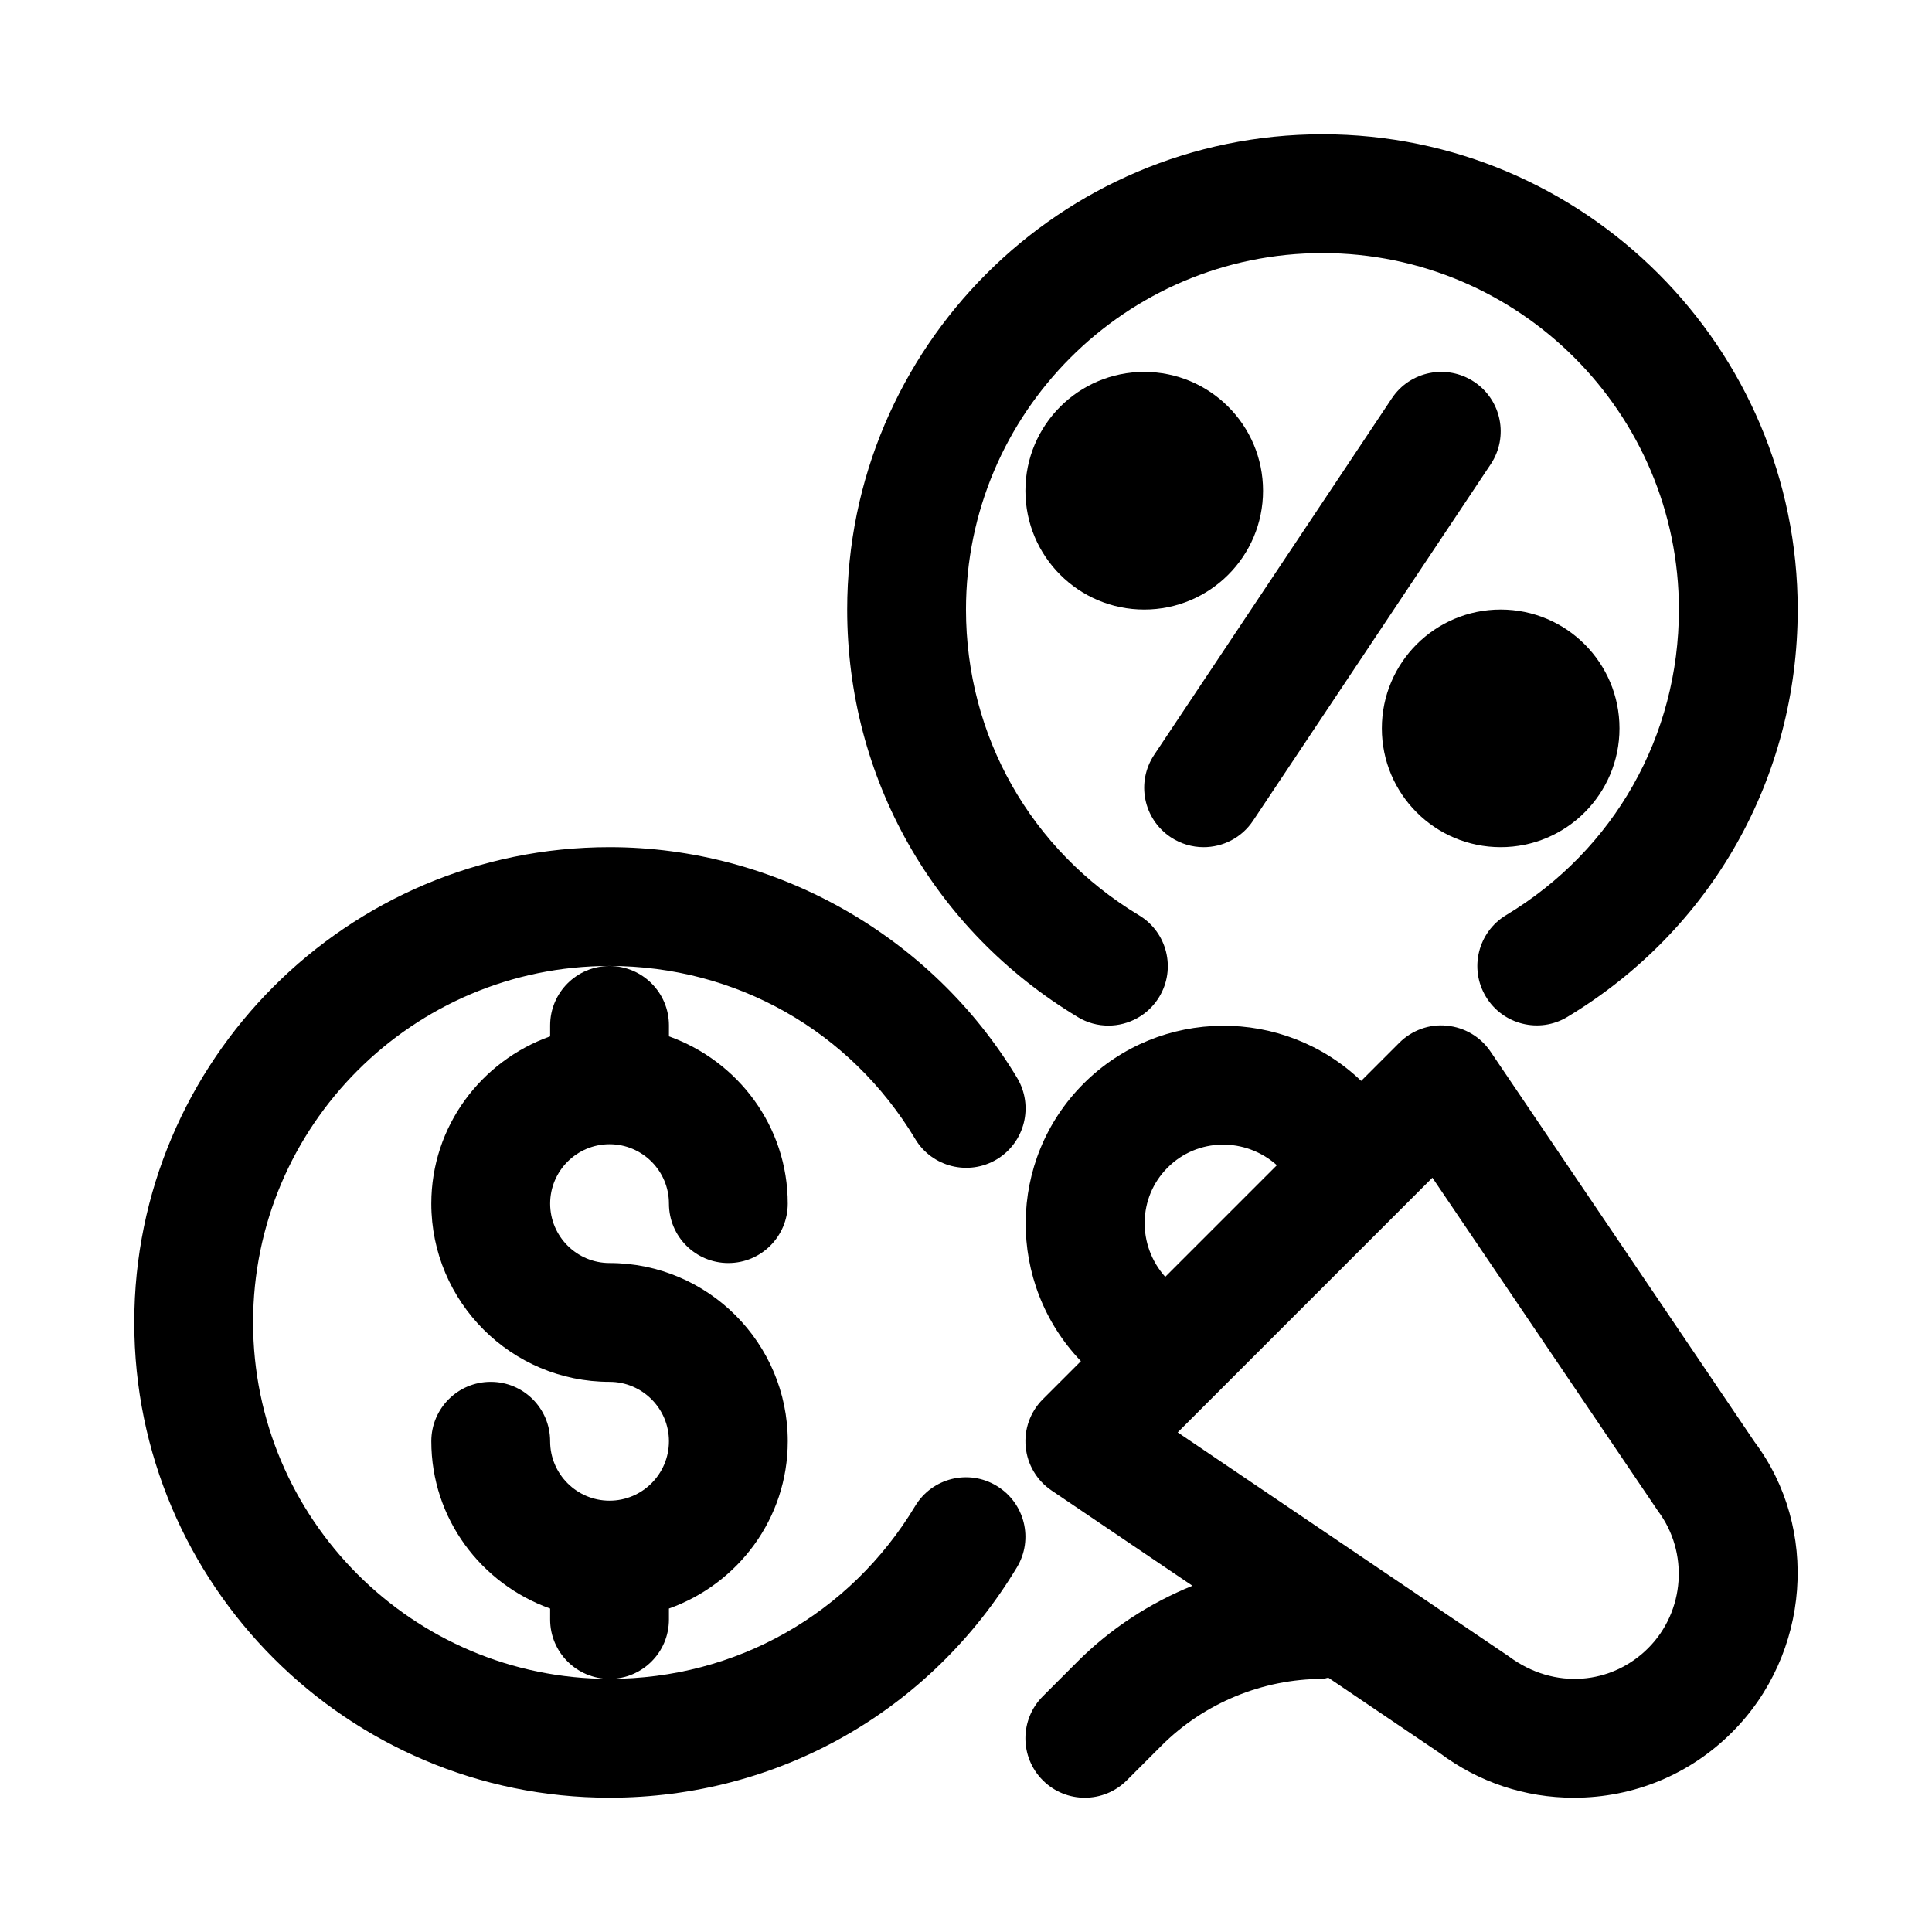<?xml version="1.0" encoding="UTF-8"?>
<!-- Uploaded to: SVG Repo, www.svgrepo.com, Generator: SVG Repo Mixer Tools -->
<svg fill="#000000" width="800px" height="800px" version="1.1" viewBox="144 144 512 512" xmlns="http://www.w3.org/2000/svg">
 <g>
  <path d="m538.99 422.66c-2.629-3.891-6.856-6.394-11.547-6.844-4.629-0.492-9.301 1.215-12.621 4.535l-10.098 10.098c-20.559-19.688-53.305-19.527-73.559 0.711-20.254 20.254-20.43 52.973-0.711 73.559l-10.098 10.098c-3.32 3.32-4.988 7.949-4.535 12.621 0.445 4.688 2.953 8.918 6.844 11.547l37.344 25.254c-11.309 4.586-21.727 11.371-30.426 20.07l-9.227 9.227c-6.148 6.148-6.148 16.113 0 22.262 3.074 3.082 7.102 4.617 11.133 4.617 4.027 0 8.055-1.539 11.133-4.613l9.227-9.227c11.219-11.219 26.75-17.648 42.613-17.648 0.559 0 1.031-0.262 1.574-0.316l29.48 19.938c10.352 7.762 22.652 11.867 35.582 11.867 15.852 0 30.75-6.164 41.941-17.375 20.742-20.742 23.109-54.059 5.949-76.906zm-85.562 30.766c7.945-7.961 20.648-8.062 28.953-0.633l-29.582 29.582c-7.418-8.285-7.332-20.988 0.629-28.949zm127.35 127.35c-9.531 9.562-24.801 11.254-36.992 2.137l-87.684-59.316 67.496-67.496 59.762 88.301c8.258 11.008 7.152 26.645-2.582 36.375z"/>
  <path d="m386.55 445.86c4.481 7.441 14.16 9.84 21.602 5.383 7.457-4.488 9.863-14.16 5.383-21.617-22.664-37.703-64.055-61.117-108-61.117-69.449 0-125.95 56.504-125.95 125.95 0 69.449 56.504 125.95 125.95 125.95 44.566 0 84.926-22.816 107.95-61.039 4.488-7.441 2.09-17.113-5.359-21.602-7.449-4.519-17.137-2.106-21.609 5.367-17.281 28.672-47.555 45.781-80.98 45.781-52.09 0-94.465-42.375-94.465-94.465 0-52.09 42.375-94.465 94.465-94.465 33.461 0.004 63.75 17.145 81.02 45.867z"/>
  <path d="m289.79 415.74v2.902c-18.285 6.519-31.488 23.832-31.488 44.332 0 26.047 21.188 47.23 47.23 47.23 8.68 0 15.742 7.059 15.742 15.742 0 8.688-7.066 15.742-15.742 15.742-8.68 0-15.742-7.059-15.742-15.742 0-8.703-7.051-15.742-15.742-15.742-8.695 0-15.742 7.043-15.742 15.742 0 20.496 13.203 37.809 31.488 44.332l-0.004 2.902c0 8.703 7.051 15.742 15.742 15.742 8.695 0 15.742-7.043 15.742-15.742v-2.902c18.293-6.519 31.492-23.832 31.492-44.332 0-26.047-21.188-47.23-47.23-47.23-8.68 0-15.742-7.059-15.742-15.742 0-8.688 7.066-15.742 15.742-15.742 8.68 0 15.742 7.059 15.742 15.742 0 8.703 7.051 15.742 15.742 15.742 8.695 0 15.742-7.043 15.742-15.742 0-20.496-13.203-37.812-31.488-44.332l0.004-2.902c0-8.703-7.051-15.742-15.742-15.742-8.695 0-15.746 7.039-15.746 15.742z"/>
  <path d="m429.62 413.53c2.535 1.539 5.336 2.262 8.102 2.262 5.336 0 10.547-2.723 13.5-7.625 4.488-7.457 2.074-17.129-5.367-21.602-28.719-17.285-45.859-47.57-45.859-81.027 0-52.09 42.375-94.465 94.465-94.465s94.465 42.375 94.465 94.465c0 33.441-17.113 63.715-45.785 80.98-7.457 4.488-9.855 14.16-5.367 21.602 4.473 7.441 14.176 9.855 21.602 5.367 38.219-23.02 61.035-63.379 61.035-107.95 0-69.449-56.504-125.95-125.95-125.95-69.449 0-125.95 56.504-125.95 125.95 0.004 44.602 22.852 84.977 61.117 107.99z"/>
  <path d="m478.72 274.05c0 17.391-14.098 31.488-31.488 31.488s-31.488-14.098-31.488-31.488 14.098-31.488 31.488-31.488 31.488 14.098 31.488 31.488"/>
  <path d="m573.18 337.02c0 17.391-14.098 31.488-31.488 31.488-17.391 0-31.488-14.098-31.488-31.488 0-17.391 14.098-31.488 31.488-31.488 17.391 0 31.488 14.098 31.488 31.488"/>
  <path d="m462.96 368.51c5.09 0 10.086-2.461 13.113-7.012l62.977-94.465c4.828-7.242 2.875-17.004-4.367-21.832-7.258-4.828-17.035-2.859-21.832 4.367l-62.977 94.465c-4.828 7.242-2.875 17.004 4.367 21.832 2.691 1.781 5.719 2.644 8.719 2.644z"/>
 </g>
</svg>
